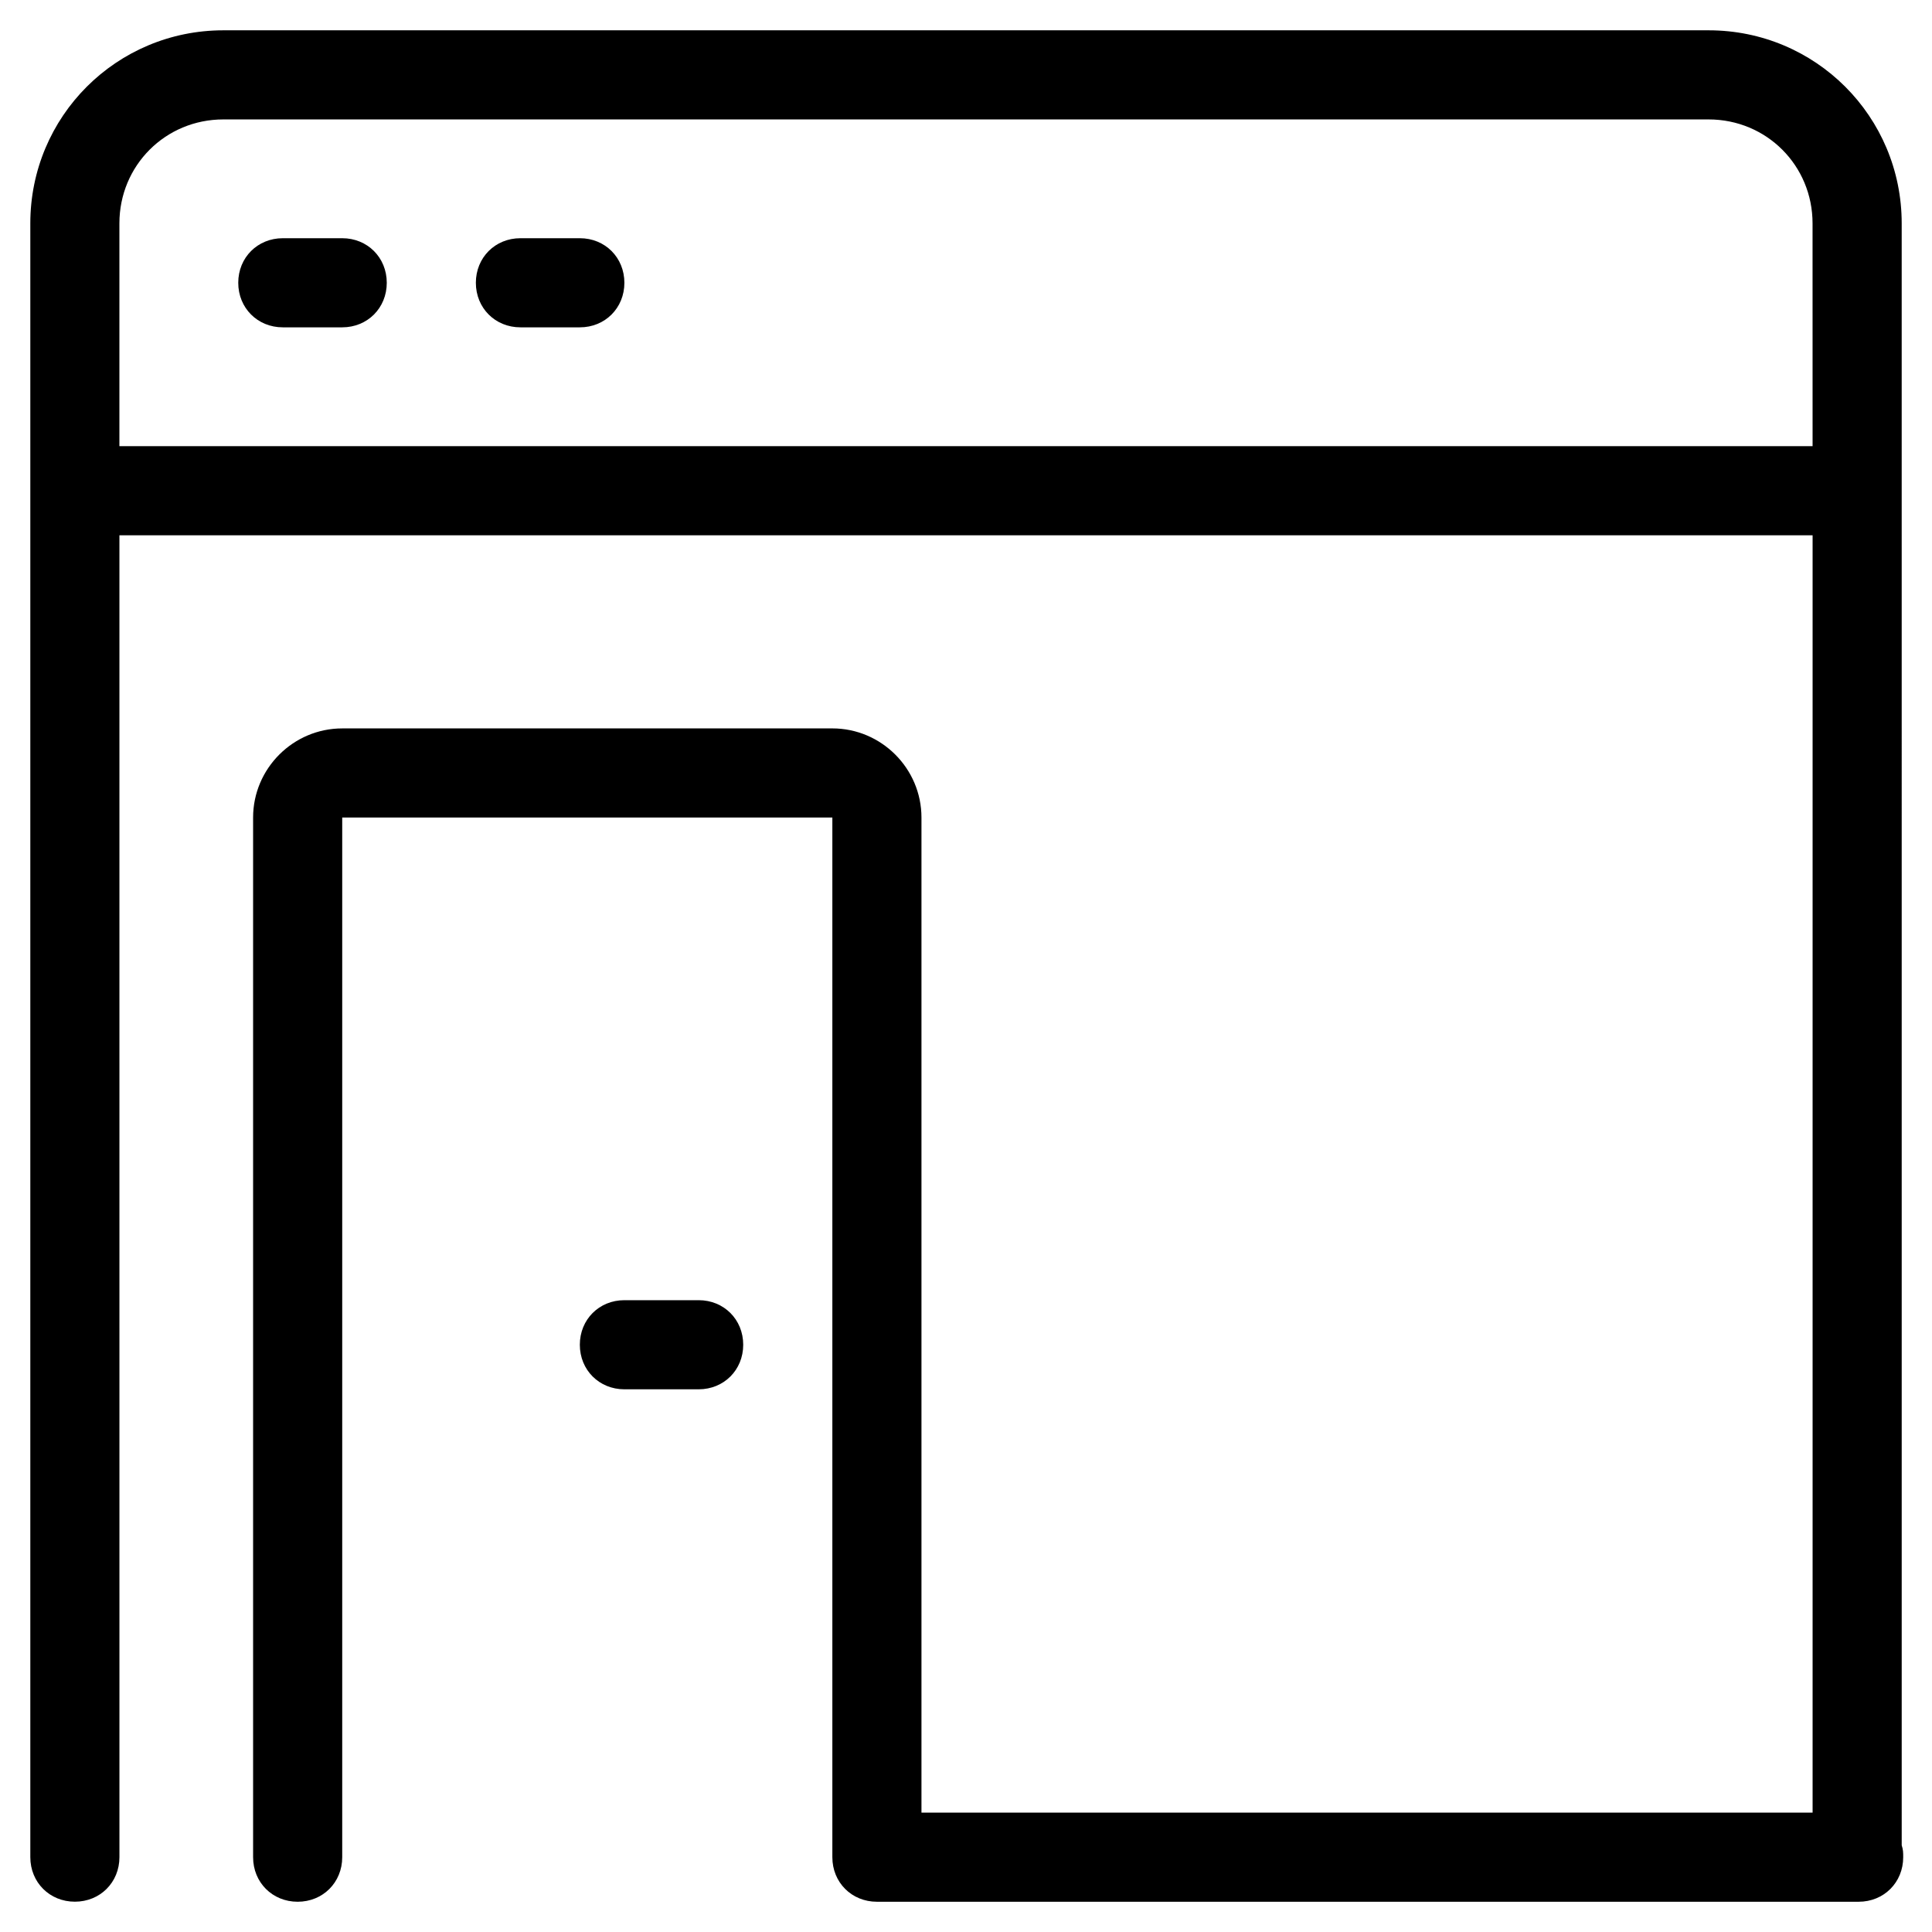 <?xml version="1.0" encoding="UTF-8"?>
<!-- Uploaded to: ICON Repo, www.svgrepo.com, Generator: ICON Repo Mixer Tools -->
<svg fill="#000000" width="800px" height="800px" version="1.1" viewBox="144 144 512 512" xmlns="http://www.w3.org/2000/svg">
 <g>
  <path d="m647.97 203.2c0-28.34-22.828-51.168-51.168-51.168h-393.6c-28.34 0-51.168 22.828-51.168 51.168v432.96c0 6.691 5.117 11.809 11.809 11.809s11.809-5.117 11.809-11.809l-0.004-350.3h448.71v338.5h-236.16v-263.71c0-12.988-10.629-23.617-23.617-23.617l-129.89 0.004c-12.988 0-23.617 10.629-23.617 23.617v275.52c0 6.691 5.117 11.809 11.809 11.809s11.809-5.117 11.809-11.809v-275.52h129.89v275.52c0 6.691 5.117 11.809 11.809 11.809h260.17c6.691 0 11.809-5.117 11.809-11.809 0-1.18 0-1.969-0.395-3.148zm-23.617 59.039h-448.71v-59.039c0-15.352 12.203-27.551 27.551-27.551h393.6c15.352 0 27.551 12.203 27.551 27.551z"/>
  <path d="m329.15 512.18c6.691 0 11.809-5.117 11.809-11.809 0-6.691-5.117-11.809-11.809-11.809h-19.68c-6.691 0-11.809 5.117-11.809 11.809 0 6.691 5.117 11.809 11.809 11.809z"/>
  <path d="m234.69 207.13h-15.742c-6.691 0-11.809 5.117-11.809 11.809s5.117 11.809 11.809 11.809h15.742c6.691 0 11.809-5.117 11.809-11.809-0.004-6.691-5.117-11.809-11.809-11.809z"/>
  <path d="m297.66 207.13h-15.742c-6.691 0-11.809 5.117-11.809 11.809s5.117 11.809 11.809 11.809h15.742c6.691 0 11.809-5.117 11.809-11.809-0.004-6.691-5.121-11.809-11.809-11.809z"/>
 </g>
</svg>
